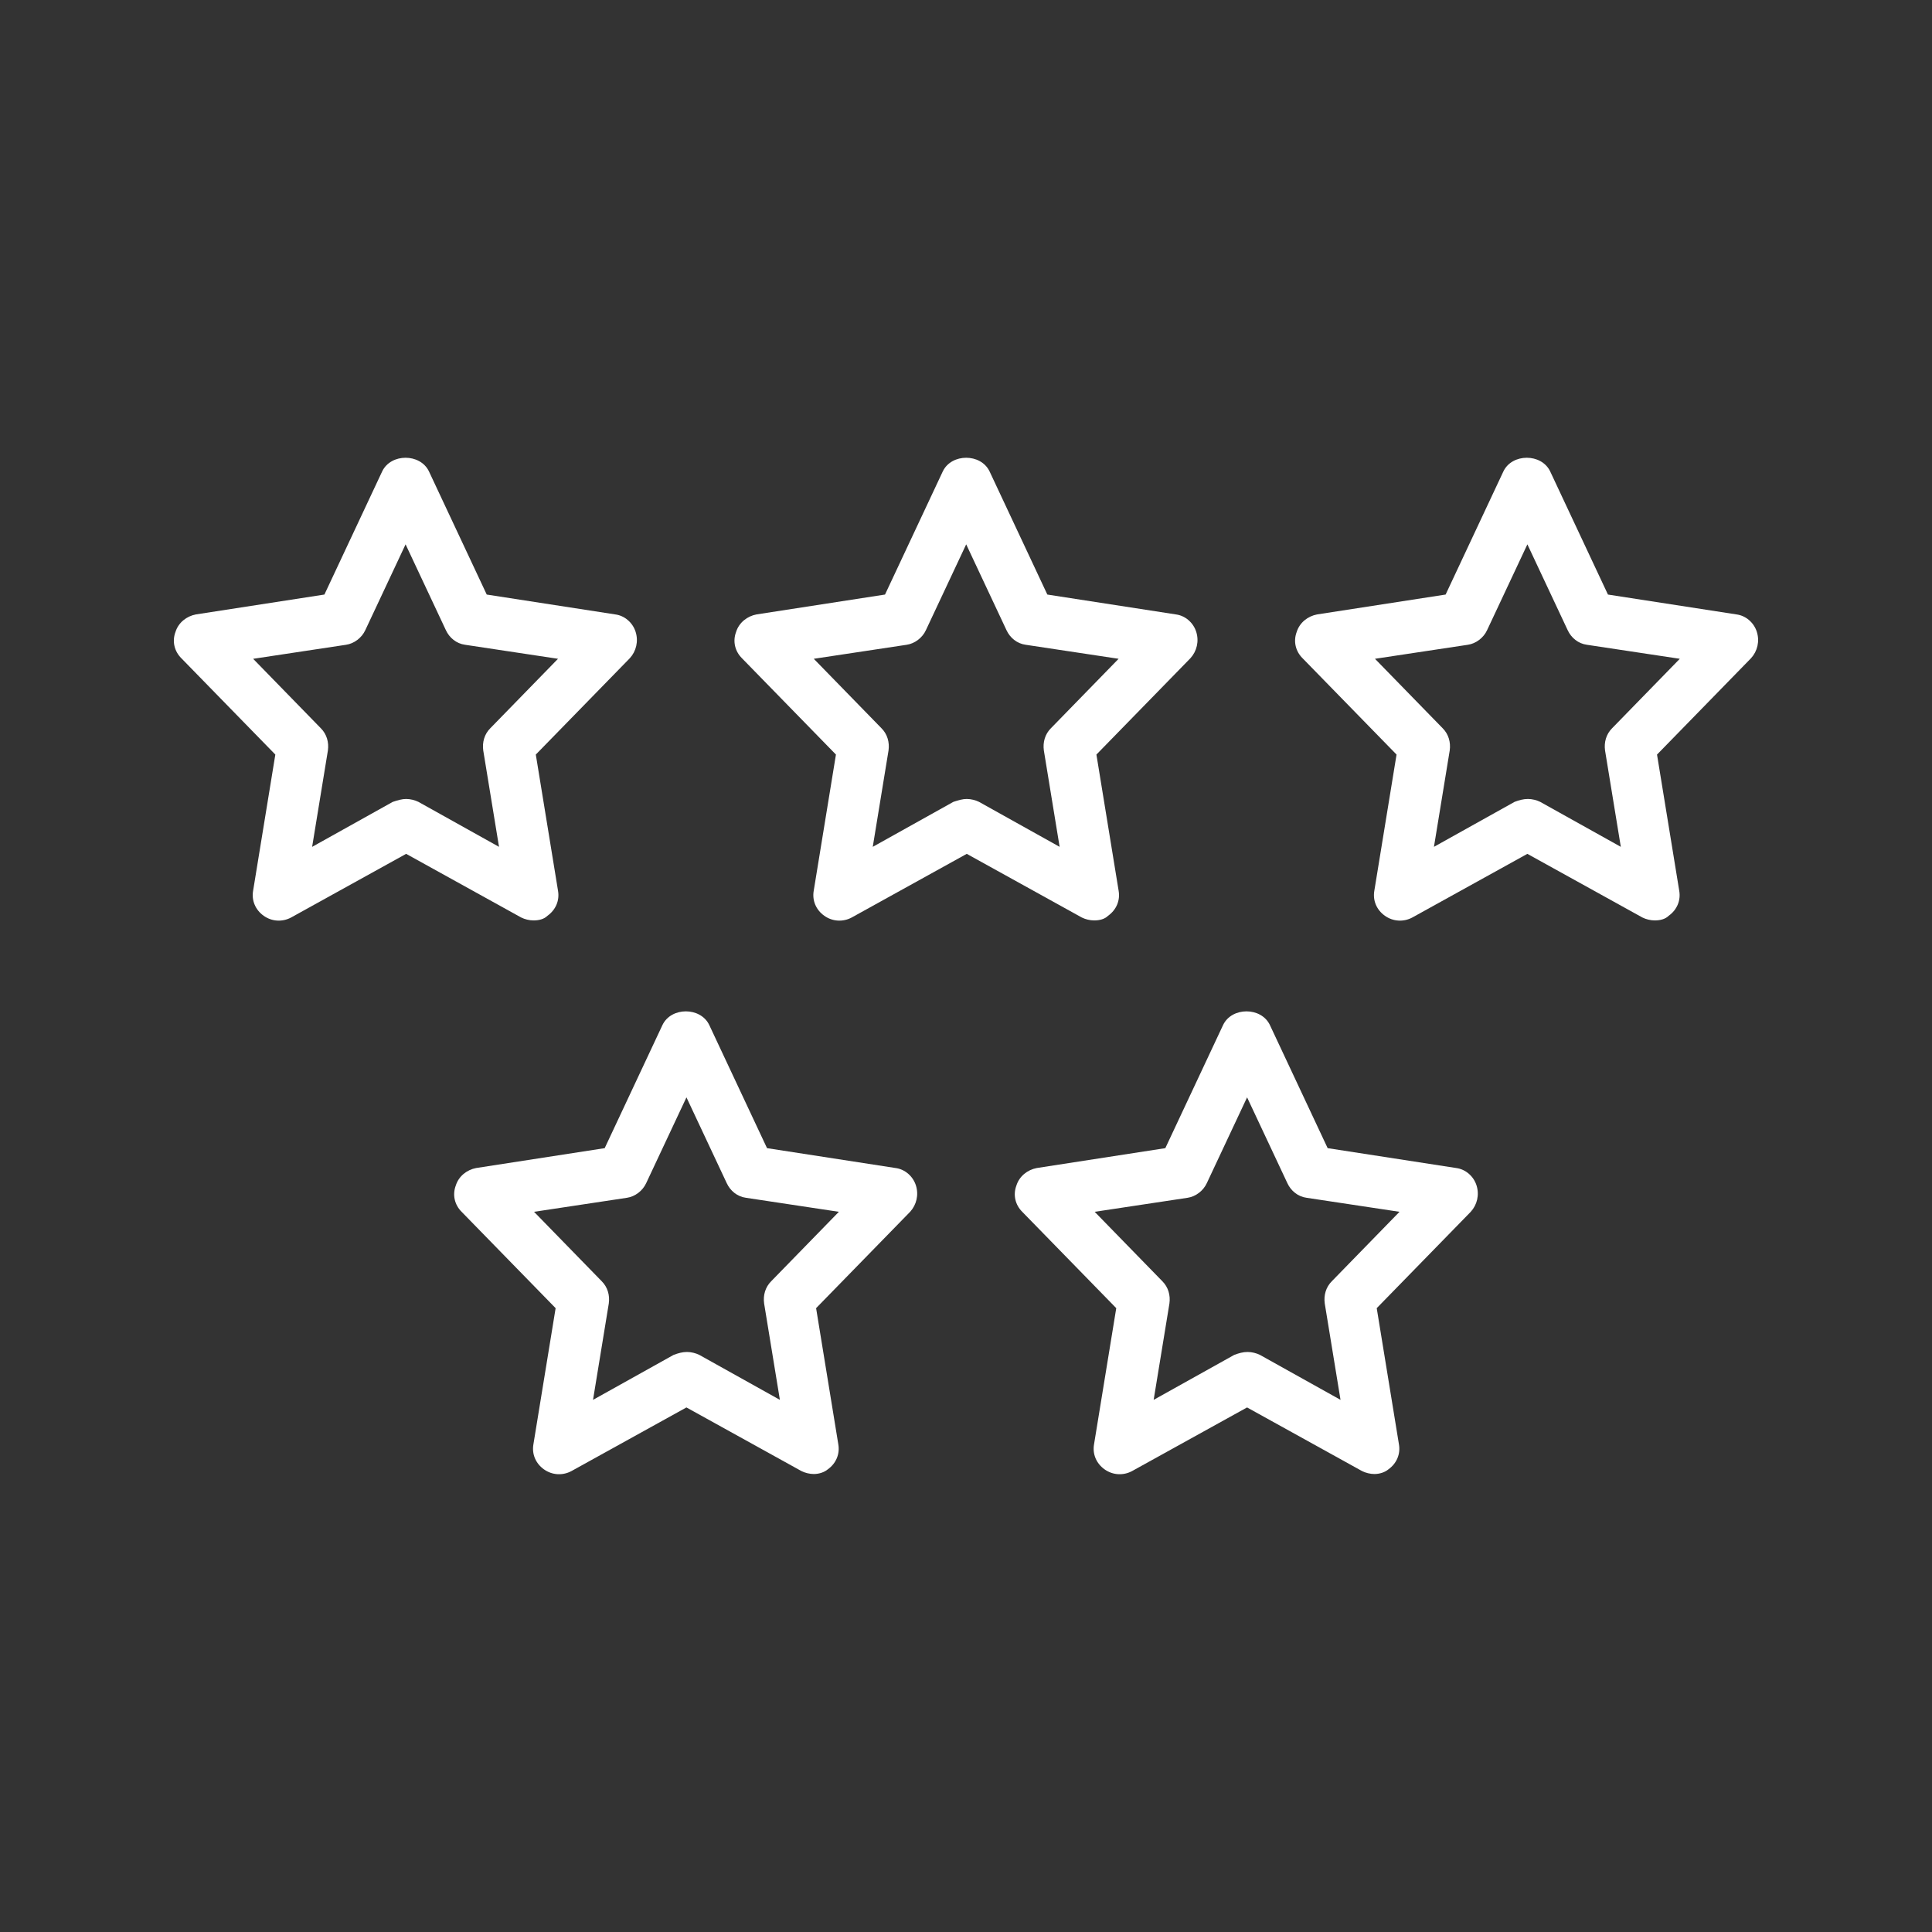 <?xml version="1.0" encoding="utf-8"?>
<!-- Generator: Adobe Illustrator 22.0.1, SVG Export Plug-In . SVG Version: 6.00 Build 0)  -->
<svg version="1.1" id="_x31_" xmlns="http://www.w3.org/2000/svg" xmlns:xlink="http://www.w3.org/1999/xlink" x="0px" y="0px"
	 width="100px" height="100px" viewBox="0 0 100 100" style="enable-background:new 0 0 100 100;" xml:space="preserve">
<rect x="0" y="0" width="100" height="100" fill="#333333" stroke="none"/>
<style type="text/css">
	.st0{fill:#FFFFFF;}
</style>
<g>
	<g>
		<g>
			<path class="st0" d="M27.612,47.641c-0.212,0-0.453-0.06-0.635-0.151l-5.955-3.295l-5.955,3.295
				c-0.453,0.242-0.997,0.212-1.421-0.091c-0.423-0.302-0.635-0.786-0.544-1.3l1.149-7.043
				l-4.866-4.987c-0.363-0.363-0.484-0.877-0.302-1.36c0.151-0.484,0.574-0.816,1.058-0.907
				l6.65-1.028l2.992-6.378c0.453-0.937,1.965-0.937,2.418,0l2.992,6.378l6.65,1.028
				c0.484,0.06,0.907,0.423,1.058,0.907s0.03,0.997-0.302,1.36l-4.866,4.987l1.149,7.043
				c0.091,0.514-0.121,0.997-0.544,1.3C28.156,47.581,27.884,47.641,27.612,47.641L27.612,47.641z
				 M21.023,41.354c0.212,0,0.453,0.06,0.635,0.151l4.171,2.327l-0.816-4.987
				c-0.06-0.423,0.06-0.846,0.363-1.149l3.506-3.597l-4.806-0.725
				c-0.453-0.06-0.816-0.363-0.997-0.756l-2.086-4.443l-2.086,4.443
				c-0.181,0.393-0.574,0.695-0.997,0.756L13.103,34.1l3.506,3.597
				c0.302,0.302,0.423,0.725,0.363,1.149l-0.816,4.987l4.171-2.327
				C20.599,41.415,20.811,41.354,21.023,41.354L21.023,41.354z"/>
		</g>
	</g>
	<g>
		<g>
			<path class="st0" d="M56.629,47.641c-0.212,0-0.453-0.06-0.635-0.151l-5.955-3.295l-5.955,3.295
				c-0.453,0.242-0.997,0.212-1.421-0.091s-0.635-0.786-0.544-1.3l1.149-7.043l-4.866-4.987
				c-0.363-0.363-0.484-0.877-0.302-1.36c0.151-0.484,0.574-0.816,1.058-0.907l6.65-1.028
				l2.992-6.378c0.453-0.937,1.965-0.937,2.418,0l2.992,6.378l6.65,1.028
				c0.484,0.06,0.907,0.423,1.058,0.907s0.03,0.997-0.302,1.36l-4.866,4.987l1.149,7.043
				c0.091,0.514-0.121,0.997-0.544,1.3C57.173,47.581,56.901,47.641,56.629,47.641L56.629,47.641z
				 M50.04,41.354c0.212,0,0.453,0.06,0.635,0.151l4.171,2.327l-0.816-4.987
				c-0.06-0.423,0.06-0.846,0.363-1.149l3.506-3.597l-4.806-0.725
				c-0.453-0.06-0.816-0.363-0.997-0.756l-2.086-4.443l-2.086,4.443
				c-0.181,0.393-0.574,0.695-0.997,0.756l-4.806,0.725l3.506,3.597
				c0.302,0.302,0.423,0.725,0.363,1.149l-0.816,4.987l4.171-2.327
				C49.617,41.415,49.828,41.354,50.04,41.354L50.04,41.354z"/>
		</g>
	</g>
	<g>
		<g>
			<path class="st0" d="M85.646,47.641c-0.212,0-0.453-0.06-0.635-0.151l-5.955-3.295l-5.955,3.295
				c-0.453,0.242-0.997,0.212-1.421-0.091s-0.635-0.786-0.544-1.3l1.149-7.043l-4.866-4.987
				c-0.363-0.363-0.484-0.877-0.302-1.36c0.151-0.484,0.574-0.816,1.058-0.907l6.65-1.028
				l2.992-6.378c0.453-0.937,1.965-0.937,2.418,0l2.992,6.378l6.65,1.028
				c0.484,0.06,0.907,0.423,1.058,0.907s0.03,0.997-0.302,1.36L85.767,39.057l1.149,7.043
				c0.091,0.514-0.121,0.997-0.544,1.3C86.19,47.581,85.918,47.641,85.646,47.641L85.646,47.641z
				 M79.087,41.354c0.212,0,0.453,0.06,0.635,0.151l4.171,2.327l-0.816-4.987
				c-0.06-0.423,0.06-0.846,0.363-1.149l3.506-3.597l-4.806-0.725
				c-0.453-0.06-0.816-0.363-0.997-0.756l-2.086-4.443l-2.086,4.443
				c-0.181,0.393-0.574,0.695-0.997,0.756l-4.806,0.725l3.506,3.597
				c0.302,0.302,0.423,0.725,0.363,1.149l-0.816,4.987l4.171-2.327
				C78.634,41.415,78.845,41.354,79.087,41.354L79.087,41.354z"/>
		</g>
	</g>
	<g>
		<g>
			<path class="st0" d="M42.12,76.295c-0.212,0-0.453-0.06-0.635-0.151l-5.955-3.295l-5.955,3.295
				c-0.453,0.242-0.997,0.212-1.421-0.091s-0.635-0.786-0.544-1.3l1.149-7.043l-4.866-4.987
				c-0.363-0.363-0.484-0.877-0.302-1.36c0.151-0.484,0.574-0.816,1.058-0.907l6.65-1.028
				l2.992-6.378c0.453-0.937,1.965-0.937,2.418,0l2.992,6.378l6.65,1.028
				c0.484,0.06,0.907,0.423,1.058,0.907s0.03,0.997-0.302,1.36l-4.866,4.987l1.149,7.043
				c0.091,0.514-0.121,0.997-0.544,1.3C42.665,76.205,42.393,76.295,42.12,76.295L42.12,76.295z
				 M35.561,69.978c0.212,0,0.453,0.06,0.635,0.151l4.171,2.327l-0.816-4.987
				c-0.06-0.423,0.06-0.846,0.363-1.149l3.506-3.597l-4.806-0.725
				c-0.453-0.06-0.816-0.363-0.997-0.756l-2.086-4.443l-2.086,4.443
				c-0.181,0.393-0.574,0.695-0.997,0.756l-4.806,0.725l3.506,3.597
				c0.302,0.302,0.423,0.725,0.363,1.149l-0.816,4.987l4.171-2.327
				C35.108,70.039,35.32,69.978,35.561,69.978L35.561,69.978z"/>
		</g>
	</g>
	<g>
		<g>
			<path class="st0" d="M71.138,76.295c-0.212,0-0.453-0.06-0.635-0.151l-5.955-3.295l-5.955,3.295
				c-0.453,0.242-0.997,0.212-1.421-0.091c-0.423-0.302-0.635-0.786-0.544-1.3l1.149-7.043
				l-4.866-4.987c-0.363-0.363-0.484-0.877-0.302-1.36c0.151-0.484,0.574-0.816,1.058-0.907
				l6.65-1.028l2.992-6.378c0.453-0.937,1.965-0.937,2.418,0l2.992,6.378l6.65,1.028
				c0.484,0.06,0.907,0.423,1.058,0.907s0.03,0.997-0.302,1.36l-4.866,4.987l1.149,7.043
				c0.091,0.514-0.121,0.997-0.544,1.3C71.682,76.205,71.41,76.295,71.138,76.295L71.138,76.295z
				 M64.579,69.978c0.212,0,0.453,0.06,0.635,0.151l4.171,2.327l-0.816-4.987
				c-0.06-0.423,0.06-0.846,0.363-1.149l3.506-3.597l-4.806-0.725
				c-0.453-0.06-0.816-0.363-0.997-0.756l-2.086-4.443l-2.086,4.443
				c-0.181,0.393-0.574,0.695-0.997,0.756l-4.806,0.725l3.506,3.597
				c0.302,0.302,0.423,0.725,0.363,1.149l-0.816,4.987l4.171-2.327
				C64.125,70.039,64.337,69.978,64.579,69.978L64.579,69.978z"/>
		</g>
	</g>
</g>
</svg>
